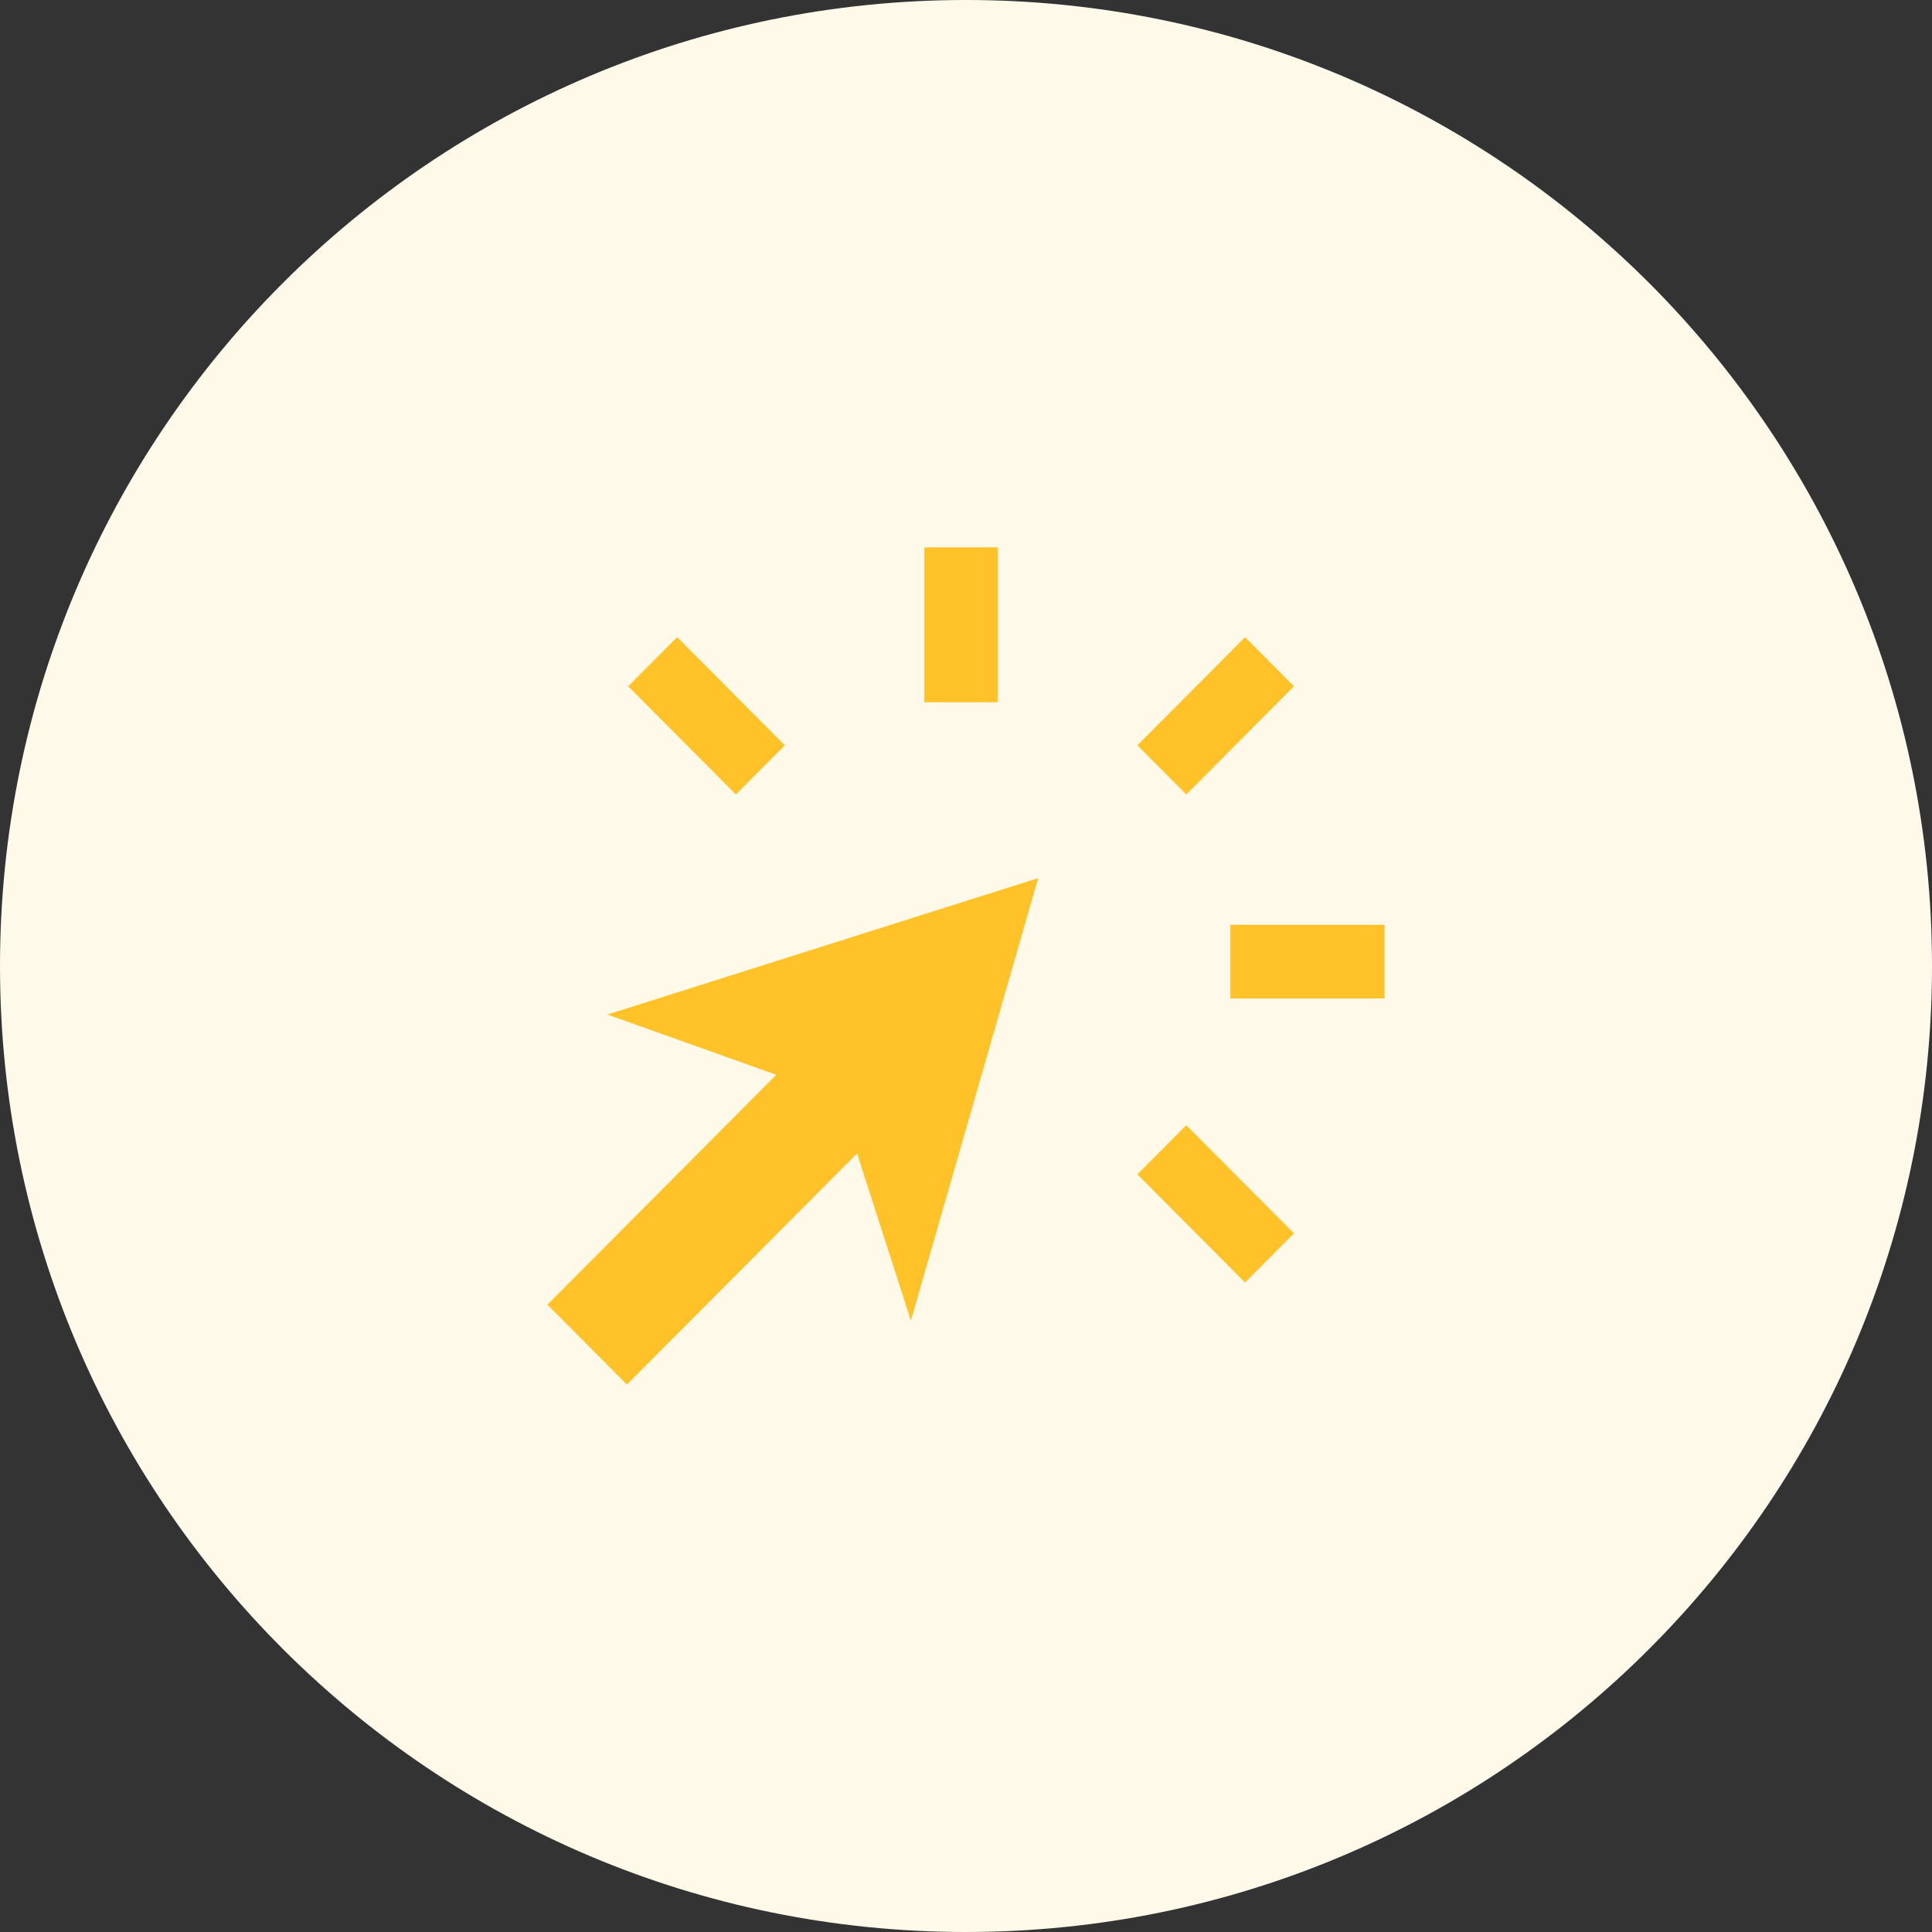 <svg xmlns="http://www.w3.org/2000/svg" width="60" height="60" fill="none"><rect width="100%" height="100%" fill="#333333" stroke="none"/><path fill="#FFF9EA" d="M0 30C0 13.431 13.431 0 30 0c16.569 0 30 13.431 30 30 0 16.569-13.431 30-30 30C13.431 60 0 46.569 0 30Z"/><path fill="#FFC329" d="M43 31.012V28.72h-4.79v2.29H43Zm-4.333 8.82 1.52-1.528-3.345-3.36-1.52 1.527 3.345 3.36Zm-1.825-15.158 3.345-3.36-1.52-1.527-3.345 3.36 1.52 1.527ZM19.471 43l7.146-7.178 1.672 5.193 3.954-13.745-13.38 4.238 5.245 1.87L17 40.519 19.47 43Zm11.517-21.19V17h-2.28v4.81h2.28Zm-8.134 2.864 1.52-1.527-3.345-3.36-1.52 1.527 3.345 3.36Z"/></svg>